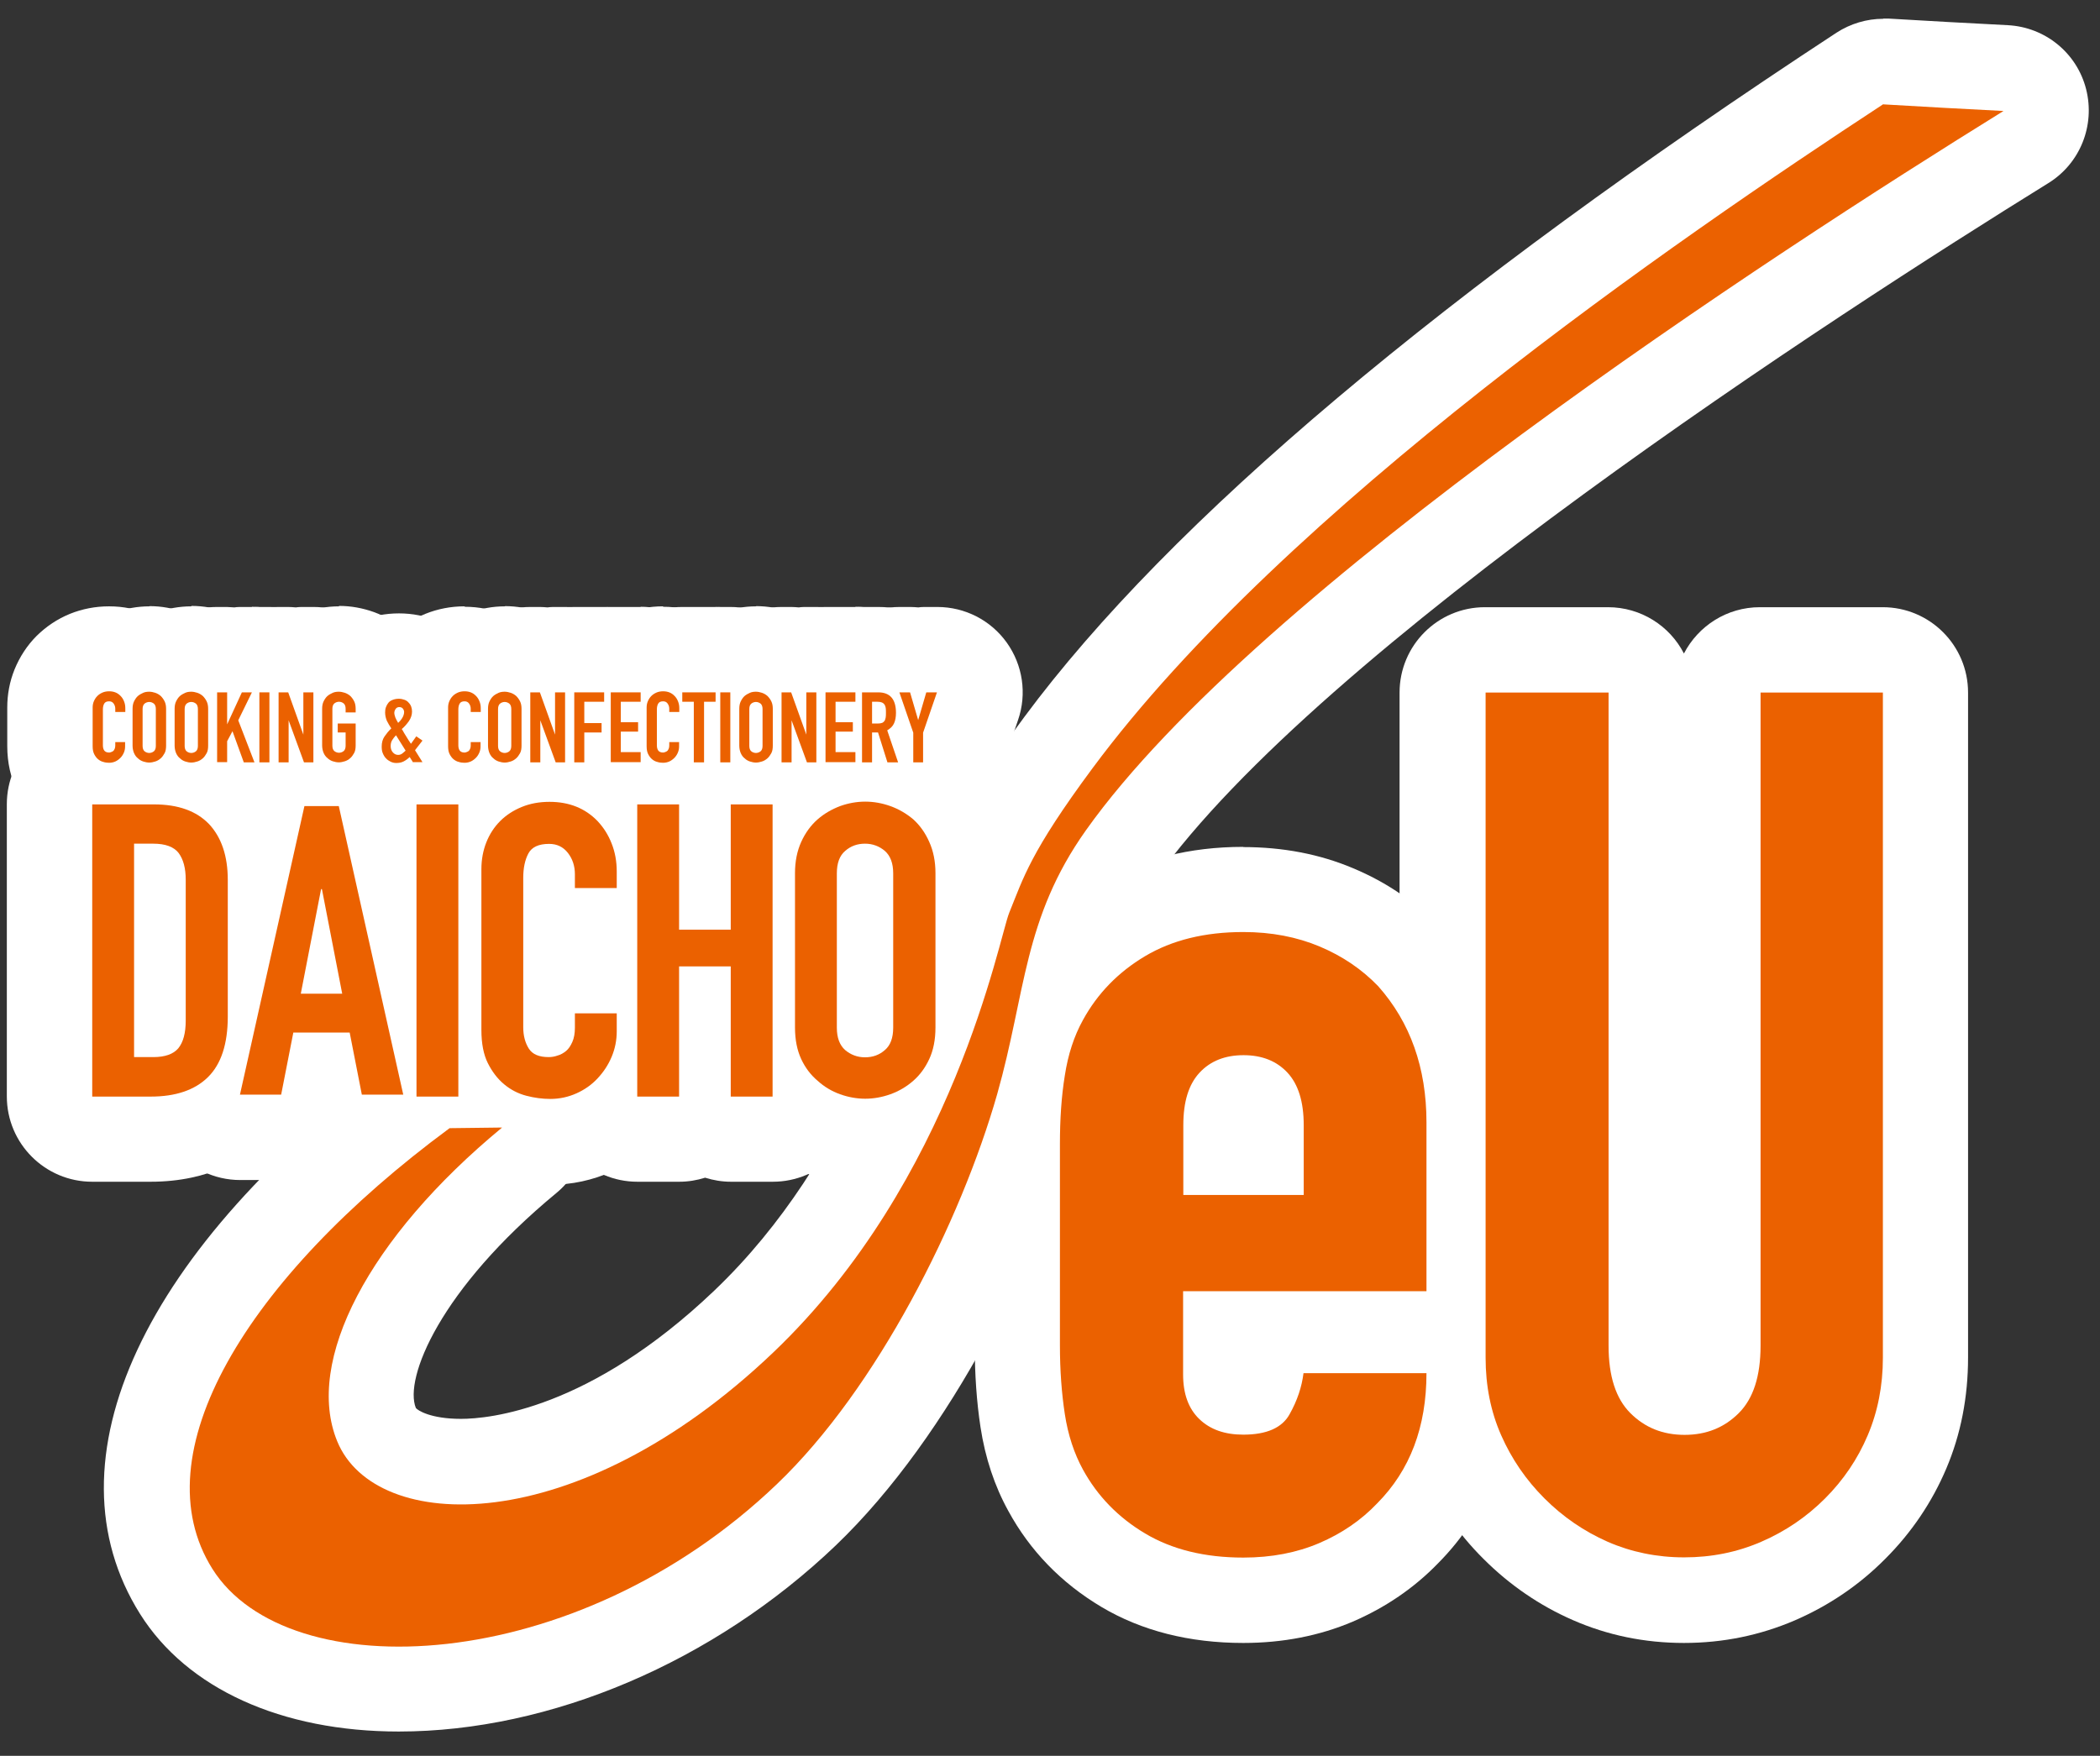 <?xml version="1.0" encoding="UTF-8"?>
<svg id="_レイヤー_2" data-name="レイヤー 2" xmlns="http://www.w3.org/2000/svg" viewBox="0 0 98.37 82.27">
  <rect x="0" y="0" width="98.37" height="82.27" fill="#333333" stroke="none"/>
  <defs>
    <style>
      .cls-1 {
        fill: #fff;
      }

      .cls-2 {
        fill: none;
      }

      .cls-3 {
        fill: #eb6100;
      }
    </style>
  </defs>
  <g id="_レイヤー_1-2" data-name="レイヤー 1">
    <g>
      <g>
        <g>
          <path class="cls-1" d="M58.24,74.98c-2.17,0-4.06-.48-5.63-1.41-1.56-.93-2.79-2.2-3.64-3.75-.52-.95-.88-2.04-1.07-3.25-.17-1.07-.25-2.26-.25-3.52v-9.43c0-1.26.08-2.45.25-3.52.19-1.21.54-2.3,1.07-3.26.84-1.55,2.07-2.81,3.63-3.75,1.57-.94,3.46-1.41,5.63-1.41,1.58,0,3.05.28,4.36.83,1.32.56,2.47,1.34,3.41,2.33,1.88,2.12,2.81,4.71,2.81,7.76v7.9c0,.91-.61,1.68-1.44,1.92.83.24,1.44,1.01,1.44,1.92,0,3.06-.98,5.59-2.9,7.51-.9.95-2.04,1.73-3.34,2.29s-2.76.84-4.34.84ZM57.42,64.4c0,.15.01.52.15.65.12.12.35.18.67.18.26,0,.41-.03.49-.05.19-.37.31-.72.35-1.07.09-.73.56-1.33,1.2-1.6h-2.86v1.9ZM59.07,53.99v-1.27c0-.63-.12-.98-.23-1.09-.05-.06-.17-.18-.6-.18s-.54.12-.6.18c-.11.12-.23.47-.23,1.09v1.27h1.65Z"/>
          <path class="cls-1" d="M58.24,43.68c1.32,0,2.51.23,3.58.68,1.07.45,1.98,1.07,2.74,1.86,1.5,1.69,2.26,3.82,2.26,6.38v7.9h-11.4v3.9c0,.9.25,1.6.76,2.09.51.49,1.19.73,2.06.73,1.09,0,1.82-.32,2.17-.96.36-.64.57-1.28.65-1.92h5.76c0,2.52-.77,4.55-2.31,6.1-.75.79-1.66,1.41-2.71,1.86-1.05.45-2.24.68-3.56.68-1.81,0-3.34-.38-4.6-1.13-1.26-.75-2.23-1.75-2.91-2.99-.41-.75-.7-1.62-.85-2.6-.15-.98-.23-2.05-.23-3.22v-9.43c0-1.17.07-2.24.23-3.22.15-.98.43-1.84.85-2.6.68-1.24,1.65-2.24,2.91-2.99,1.26-.75,2.79-1.13,4.6-1.13M55.42,55.99h5.65v-3.27c0-1.09-.25-1.91-.76-2.46-.51-.55-1.2-.82-2.06-.82s-1.55.27-2.06.82c-.51.55-.76,1.36-.76,2.46v3.27M58.24,39.68c-2.53,0-4.77.57-6.65,1.69-1.88,1.12-3.35,2.64-4.37,4.51-.63,1.15-1.07,2.47-1.29,3.91-.18,1.17-.27,2.46-.27,3.82v9.43c0,1.37.09,2.65.27,3.83.22,1.44.66,2.76,1.3,3.92,1.01,1.86,2.48,3.38,4.36,4.5,1.88,1.12,4.12,1.69,6.65,1.69,1.86,0,3.58-.34,5.13-1,1.53-.66,2.88-1.58,4-2.74,2.29-2.31,3.45-5.3,3.45-8.89,0-.7-.18-1.35-.49-1.92.31-.57.49-1.22.49-1.92v-7.9c0-3.56-1.1-6.6-3.27-9.04-.03-.03-.06-.07-.09-.1-1.13-1.19-2.5-2.13-4.08-2.79-1.56-.66-3.29-.99-5.14-.99h0Z"/>
        </g>
        <g>
          <path class="cls-1" d="M78.88,74.98c-1.55,0-3.03-.3-4.39-.9-1.33-.59-2.54-1.41-3.57-2.45-1.04-1.04-1.86-2.24-2.45-3.57-.6-1.36-.9-2.86-.9-4.45v-31.16c0-1.1.9-2,2-2h5.76c1.1,0,2,.9,2,2v30.6c0,.85.15,1.47.43,1.75.3.3.64.43,1.13.43s.83-.13,1.13-.43c.28-.28.43-.9.43-1.75v-30.6c0-1.1.9-2,2-2h5.76c1.1,0,2,.9,2,2v31.16c0,1.58-.29,3.07-.86,4.42-.57,1.34-1.39,2.55-2.43,3.6-1.04,1.04-2.26,1.87-3.61,2.45-1.38.6-2.86.9-4.41.9Z"/>
          <path class="cls-1" d="M88.2,32.45v31.16c0,1.32-.24,2.53-.71,3.64-.47,1.11-1.14,2.1-2,2.96-.87.87-1.86,1.54-2.99,2.03-1.13.49-2.33.73-3.61.73s-2.48-.25-3.58-.73c-1.11-.49-2.1-1.17-2.96-2.03-.87-.87-1.54-1.85-2.03-2.96-.49-1.11-.73-2.32-.73-3.64v-31.16h5.76v30.6c0,1.43.34,2.48,1.02,3.16.68.68,1.52,1.02,2.54,1.02s1.86-.34,2.54-1.02c.68-.68,1.02-1.73,1.02-3.16v-30.6h5.76M88.2,28.45h-5.76c-1.55,0-2.89.88-3.56,2.17-.66-1.29-2.01-2.17-3.56-2.17h-5.76c-2.21,0-4,1.79-4,4v31.16c0,1.87.36,3.64,1.07,5.26.69,1.56,1.65,2.97,2.87,4.18,1.21,1.21,2.62,2.18,4.18,2.86,1.62.71,3.36,1.07,5.2,1.07s3.57-.36,5.2-1.06c1.59-.69,3.01-1.65,4.23-2.88,1.23-1.23,2.19-2.65,2.86-4.23.68-1.6,1.02-3.35,1.02-5.2v-31.16c0-2.21-1.79-4-4-4h0Z"/>
        </g>
      </g>
      <g>
        <g>
          <path class="cls-1" d="M4.32,53.38c-1.1,0-2-.9-2-2v-13.69c0-1.1.9-2,2-2h2.9c1.69,0,3.05.52,4.02,1.55.94,1,1.42,2.34,1.42,3.99v6.4c0,1.83-.52,3.27-1.53,4.27-1.01.98-2.38,1.48-4.08,1.48h-2.73Z"/>
          <path class="cls-1" d="M7.22,37.68c1.13,0,1.98.31,2.57.92.58.62.88,1.49.88,2.62v6.4c0,1.28-.31,2.23-.93,2.84-.62.61-1.52.91-2.68.91h-2.73v-13.69h2.9M6.28,49.53h.9c.55,0,.94-.14,1.17-.41.23-.28.35-.71.35-1.3v-6.6c0-.54-.11-.95-.33-1.25-.22-.29-.62-.44-1.19-.44h-.9v10M7.22,33.68h-2.9c-2.21,0-4,1.79-4,4v13.69c0,2.21,1.79,4,4,4h2.73c2.8,0,4.52-1.12,5.48-2.06,1.42-1.39,2.13-3.3,2.13-5.69v-6.4c0-2.72-1.07-4.42-1.97-5.37-.94-.99-2.65-2.17-5.47-2.17h0Z"/>
        </g>
        <g>
          <path class="cls-1" d="M16.96,53.29c-.86,0-1.62-.55-1.89-1.35-.28.8-1.03,1.35-1.89,1.35h-1.94c-.61,0-1.18-.28-1.56-.75s-.52-1.09-.39-1.69l3.02-13.52c.2-.91,1.02-1.56,1.95-1.56h1.62c.94,0,1.75.65,1.95,1.56l3.02,13.52c.13.59-.01,1.21-.39,1.69s-.95.75-1.56.75h-1.94Z"/>
          <path class="cls-1" d="M15.88,37.77l3.02,13.52h-1.94l-.57-2.91h-2.64l-.57,2.91h-1.94l3.02-13.52h1.61M14.09,46.56h1.94l-.95-4.9h-.04l-.95,4.9M15.88,33.77h-1.61c-1.87,0-3.5,1.3-3.9,3.13l-3.02,13.52c-.26,1.18.02,2.43.78,3.37.76.95,1.91,1.5,3.12,1.5h1.94c.68,0,1.32-.17,1.89-.47.57.3,1.21.47,1.89.47h1.94c1.21,0,2.36-.55,3.12-1.5.76-.95,1.05-2.19.78-3.37l-3.02-13.52c-.41-1.83-2.03-3.13-3.9-3.13h0Z"/>
        </g>
        <g>
          <rect class="cls-1" x="17.51" y="35.68" width="5.96" height="17.69" rx="2" ry="2"/>
          <path class="cls-1" d="M21.47,37.68v13.69h-1.96v-13.69h1.96M21.47,33.68h-1.96c-2.21,0-4,1.79-4,4v13.69c0,2.21,1.79,4,4,4h1.96c2.21,0,4-1.79,4-4v-13.69c0-2.21-1.79-4-4-4h0Z"/>
        </g>
        <g>
          <path class="cls-1" d="M25.78,53.49c-.54,0-1.1-.07-1.65-.22-.67-.18-1.27-.49-1.8-.93-.53-.44-.95-.99-1.28-1.65-.33-.68-.5-1.49-.5-2.43v-7.54c0-.7.13-1.37.38-2,.25-.63.62-1.2,1.1-1.67.47-.47,1.03-.84,1.67-1.1.63-.26,1.32-.39,2.05-.39,1.46,0,2.74.53,3.7,1.52.46.48.82,1.05,1.08,1.69.25.64.38,1.33.38,2.05v.77c0,1.1-.9,2-2,2h-1.96c-.15,0-.29-.02-.42-.04v1.96c.14-.03.28-.04.42-.04h1.96c1.1,0,2,.9,2,2v.85c0,.69-.13,1.36-.4,1.98-.25.6-.61,1.14-1.06,1.61-.46.48-1,.86-1.61,1.14-.64.29-1.33.44-2.05.44Z"/>
          <path class="cls-1" d="M25.74,37.57c.92,0,1.67.3,2.25.9.28.3.5.64.66,1.05.16.4.24.84.24,1.32v.77h-1.96v-.65c0-.38-.11-.72-.33-1-.22-.28-.51-.42-.88-.42-.49,0-.81.15-.97.45-.16.3-.24.68-.24,1.14v7c0,.4.09.73.26,1s.48.4.93.4c.13,0,.27-.02.41-.07.15-.04.29-.12.41-.22.12-.1.21-.24.29-.42.08-.18.12-.4.12-.67v-.67h1.96v.85c0,.42-.08.82-.24,1.2-.16.38-.38.71-.66,1.01-.28.3-.61.53-.99.7-.38.17-.79.26-1.22.26-.37,0-.75-.05-1.13-.15-.38-.1-.73-.28-1.04-.54-.31-.26-.56-.59-.76-.99-.2-.4-.3-.92-.3-1.55v-7.54c0-.45.08-.87.23-1.25.15-.38.37-.72.65-1,.28-.28.62-.5,1.01-.66.39-.16.82-.24,1.3-.24M25.74,33.57c-.99,0-1.94.18-2.81.54-.89.36-1.67.88-2.32,1.54-.67.67-1.18,1.45-1.54,2.34-.34.86-.52,1.78-.52,2.74v7.54c0,1.24.24,2.36.71,3.32.45.91,1.05,1.68,1.79,2.3.75.63,1.62,1.08,2.57,1.33.72.19,1.45.29,2.16.29,1.01,0,1.98-.21,2.89-.62.84-.38,1.59-.91,2.22-1.58.62-.64,1.11-1.39,1.45-2.21.37-.87.56-1.8.56-2.76v-.85c0-1.16-.49-2.2-1.28-2.93.79-.73,1.28-1.77,1.28-2.93v-.77c0-.98-.18-1.92-.52-2.79-.35-.88-.85-1.67-1.49-2.34-1.34-1.4-3.12-2.14-5.14-2.14h0Z"/>
        </g>
        <g>
          <path class="cls-1" d="M34.24,53.38c-.46,0-.88-.15-1.21-.41-.34.26-.76.41-1.21.41h-1.96c-1.1,0-2-.9-2-2v-13.69c0-1.1.9-2,2-2h1.96c.46,0,.88.15,1.21.41.34-.26.76-.41,1.21-.41h1.96c1.1,0,2,.9,2,2v13.69c0,1.1-.9,2-2,2h-1.96Z"/>
          <path class="cls-1" d="M36.2,37.68v13.69h-1.96v-6.1h-2.42v6.1h-1.96v-13.69h1.96v5.87h2.42v-5.87h1.96M36.2,33.68h-1.96c-.42,0-.83.07-1.21.19-.38-.12-.79-.19-1.21-.19h-1.96c-2.21,0-4,1.79-4,4v13.69c0,2.21,1.79,4,4,4h1.96c.42,0,.83-.07,1.21-.19.38.12.79.19,1.21.19h1.96c2.21,0,4-1.79,4-4v-13.69c0-2.21-1.79-4-4-4h0Z"/>
        </g>
        <g>
          <path class="cls-1" d="M40.52,53.49c-.63,0-1.25-.11-1.86-.33-.64-.23-1.22-.58-1.72-1.04-.48-.4-.92-.97-1.23-1.65-.32-.67-.48-1.46-.48-2.33v-7.23c0-.84.16-1.61.47-2.29.31-.68.74-1.26,1.27-1.73.5-.44,1.07-.77,1.69-1,.61-.22,1.24-.33,1.86-.33s1.25.11,1.86.33c.61.22,1.17.54,1.67.96.57.52.98,1.1,1.29,1.76.31.68.47,1.45.47,2.29v7.23c0,.87-.16,1.65-.48,2.33-.31.66-.73,1.22-1.24,1.67-.51.45-1.08.79-1.71,1.01-.61.22-1.23.33-1.86.33Z"/>
          <path class="cls-1" d="M40.52,37.57c.4,0,.79.07,1.18.21.39.14.75.35,1.07.62.31.28.56.63.75,1.06.19.42.29.91.29,1.46v7.23c0,.58-.1,1.07-.29,1.48-.19.41-.44.75-.75,1.02-.32.28-.68.49-1.07.63-.39.14-.79.21-1.18.21s-.79-.07-1.18-.21c-.39-.14-.74-.35-1.05-.63-.32-.27-.58-.61-.77-1.02-.19-.41-.29-.9-.29-1.48v-7.23c0-.55.1-1.04.29-1.46.19-.42.45-.78.77-1.06.31-.27.66-.47,1.05-.62.39-.14.79-.21,1.18-.21M40.52,49.53c.36,0,.67-.11.93-.34.26-.22.39-.57.39-1.05v-7.23c0-.47-.13-.82-.39-1.05-.26-.22-.57-.34-.93-.34s-.67.11-.93.34c-.26.22-.39.57-.39,1.05v7.23c0,.47.13.82.39,1.05.26.22.57.34.93.34M40.52,33.57c-.86,0-1.71.15-2.54.45-.86.31-1.64.77-2.33,1.37-.75.66-1.35,1.47-1.78,2.41-.43.95-.65,1.99-.65,3.12v7.23c0,1.17.22,2.23.67,3.18.43.91,1.02,1.69,1.75,2.33.68.61,1.47,1.08,2.33,1.39.82.3,1.68.45,2.54.45s1.71-.15,2.54-.45c.86-.31,1.66-.78,2.35-1.39.72-.63,1.3-1.41,1.73-2.33.44-.94.67-2.01.67-3.18v-7.23c0-1.12-.22-2.17-.65-3.12-.42-.91-.98-1.71-1.69-2.35-.04-.04-.09-.08-.13-.11-.68-.57-1.45-1.01-2.28-1.31-.83-.3-1.68-.45-2.54-.45h0Z"/>
        </g>
      </g>
      <g>
        <g>
          <path class="cls-1" d="M5.11,37.75c-.27,0-.53-.04-.79-.11-.37-.1-.71-.27-1.01-.53-.28-.23-.52-.53-.69-.88-.19-.38-.28-.8-.28-1.26v-1.81c0-.36.07-.72.2-1.05.14-.34.34-.65.59-.9.27-.27.57-.47.91-.6.33-.13.69-.2,1.06-.2.77,0,1.47.3,1.99.84.25.26.44.56.57.9.13.33.2.68.2,1.05v.18c0,.25-.04.48-.13.7.08.22.13.46.13.7v.2c0,.37-.07.73-.21,1.06-.13.31-.32.6-.55.84-.25.26-.54.46-.86.61-.35.16-.72.24-1.12.24Z"/>
          <path class="cls-1" d="M5.1,32.41c.22,0,.4.07.54.22.07.07.12.15.16.25.04.1.06.2.06.32v.18h-.47v-.16c0-.09-.03-.17-.08-.24-.05-.07-.12-.1-.21-.1-.12,0-.19.04-.23.11-.04.07-.06.16-.06.27v1.68c0,.1.02.18.06.24.04.06.12.1.22.1.03,0,.06,0,.1-.02.04-.01.07-.03.1-.05.03-.02.05-.06.07-.1.02-.04.03-.1.03-.16v-.16h.47v.2c0,.1-.02.2-.06.29-.04.09-.09.17-.16.24-.07.07-.15.13-.24.17-.09.04-.19.06-.29.06-.09,0-.18-.01-.27-.04-.09-.02-.18-.07-.25-.13-.07-.06-.13-.14-.18-.24-.05-.1-.07-.22-.07-.37v-1.81c0-.11.02-.21.06-.3.04-.09.09-.17.16-.24.07-.07.15-.12.24-.16.09-.04.2-.06.31-.06M5.1,28.41c-.63,0-1.25.12-1.82.35-.59.24-1.11.59-1.56,1.03-.45.45-.8.99-1.04,1.58-.23.57-.34,1.17-.34,1.78v1.81c0,.77.16,1.49.48,2.14.3.6.71,1.12,1.22,1.55.52.43,1.12.74,1.78.92.42.11.86.17,1.3.17.68,0,1.34-.14,1.96-.42.55-.25,1.05-.6,1.46-1.04.4-.42.72-.91.95-1.45.25-.59.38-1.21.38-1.85v-.2c0-.24-.02-.47-.06-.7.04-.23.06-.46.06-.7v-.18c0-.62-.11-1.22-.34-1.79-.23-.58-.56-1.09-.98-1.54-.9-.94-2.12-1.46-3.43-1.46h0Z"/>
        </g>
        <g>
          <path class="cls-1" d="M7,37.75c-.33,0-.65-.06-.96-.17-.34-.12-.65-.31-.92-.56-.24-.2-.47-.5-.64-.86-.18-.38-.26-.78-.26-1.22v-1.73c0-.42.08-.81.25-1.17.17-.37.4-.68.68-.93.27-.24.57-.41.9-.53.3-.11.63-.17.96-.17s.66.06.97.17c.31.11.61.28.87.5.32.29.54.6.7.95.16.35.25.75.25,1.17v1.73c0,.44-.09.85-.26,1.22-.16.34-.39.64-.67.89-.25.22-.55.4-.89.52-.31.11-.63.17-.96.17Z"/>
          <path class="cls-1" d="M7,32.41c.1,0,.19.02.28.05.09.03.18.08.26.15.07.07.13.15.18.25.05.1.07.22.07.35v1.73c0,.14-.02.26-.07.35-.05.1-.11.18-.18.24-.08.07-.16.12-.26.15-.09.03-.19.05-.28.05s-.19-.02-.28-.05c-.09-.03-.18-.08-.25-.15-.08-.06-.14-.15-.18-.24-.05-.1-.07-.22-.07-.35v-1.73c0-.13.02-.25.07-.35.05-.1.11-.19.18-.25.07-.06.16-.11.25-.15.09-.03.19-.05.28-.05M7,35.28c.09,0,.16-.03.22-.08.06-.05.09-.14.09-.25v-1.73c0-.11-.03-.2-.09-.25-.06-.05-.14-.08-.22-.08s-.16.03-.22.08c-.06.05-.09.14-.09.25v1.73c0,.11.03.2.09.25.06.05.14.08.22.08M7,28.41c-.56,0-1.11.1-1.64.29-.56.2-1.08.51-1.53.9-.51.45-.91.99-1.19,1.61-.28.62-.43,1.3-.43,2.01v1.73c0,.73.15,1.42.45,2.05.28.6.67,1.12,1.16,1.55.45.4.97.71,1.53.91.54.19,1.09.29,1.64.29s1.11-.1,1.64-.29c.57-.21,1.09-.52,1.55-.92.48-.42.87-.94,1.16-1.55.3-.63.45-1.32.45-2.05v-1.73c0-.71-.14-1.38-.43-2.01-.27-.59-.64-1.11-1.12-1.55-.04-.04-.08-.08-.13-.11-.44-.37-.93-.65-1.47-.85-.53-.19-1.08-.29-1.64-.29h0Z"/>
        </g>
        <g>
          <path class="cls-1" d="M8.96,37.75c-.33,0-.65-.06-.96-.17-.34-.12-.65-.31-.92-.56-.24-.2-.48-.51-.65-.87-.17-.35-.26-.76-.26-1.2v-1.73c0-.42.08-.82.25-1.19.16-.35.39-.66.67-.91.27-.24.57-.41.9-.53.3-.11.63-.17.96-.17s.66.06.97.17c.31.11.61.28.87.5.32.29.54.59.7.94.17.38.25.77.25,1.19v1.73c0,.43-.09.84-.26,1.2-.17.36-.4.66-.68.91-.25.22-.55.4-.89.52-.31.11-.63.17-.96.17Z"/>
          <path class="cls-1" d="M8.96,32.41c.1,0,.19.02.28.05.09.03.18.08.26.15.07.07.13.15.18.25.05.1.07.22.07.35v1.73c0,.14-.02.26-.07.35-.05.1-.11.18-.18.24-.08.07-.16.12-.26.15-.09.03-.19.05-.28.05s-.19-.02-.28-.05c-.09-.03-.18-.08-.25-.15-.08-.06-.14-.15-.18-.24-.05-.1-.07-.22-.07-.35v-1.73c0-.13.02-.25.07-.35.05-.1.11-.19.18-.25.07-.06.16-.11.25-.15.09-.03.19-.05.28-.05M8.96,35.28c.09,0,.16-.03.22-.08.06-.05.09-.14.09-.25v-1.73c0-.11-.03-.2-.09-.25-.06-.05-.14-.08-.22-.08s-.16.03-.22.08c-.06.05-.09.14-.09.25v1.73c0,.11.03.2.09.25.06.05.14.08.22.08M8.96,28.41c-.56,0-1.11.1-1.64.29-.56.2-1.08.51-1.53.9-.51.45-.91.99-1.19,1.61-.28.62-.43,1.3-.43,2v1.73c0,.73.15,1.42.45,2.05.28.6.67,1.12,1.17,1.55.45.4.96.7,1.53.91.54.19,1.09.29,1.64.29s1.11-.1,1.64-.29c.58-.21,1.09-.52,1.55-.92.48-.42.87-.94,1.16-1.55.3-.63.45-1.32.45-2.05v-1.73c0-.71-.14-1.38-.43-2.01-.27-.59-.64-1.11-1.12-1.55-.04-.04-.08-.08-.13-.11-.44-.37-.93-.65-1.47-.85-.53-.19-1.08-.29-1.64-.29h0Z"/>
        </g>
        <g>
          <path class="cls-1" d="M11.43,37.72c-.13,0-.27-.01-.39-.04-.13.03-.26.04-.39.04h-.47c-1.1,0-2-.9-2-2v-3.28c0-1.1.9-2,2-2h.47c.12,0,.24.01.35.03.11-.02.23-.03.35-.03h.47c.69,0,1.33.36,1.7.94.37.58.4,1.32.1,1.94l-.26.53.45,1.16c.24.61.16,1.31-.22,1.85s-.99.87-1.65.87h-.5Z"/>
          <path class="cls-1" d="M11.8,32.44l-.64,1.31.76,1.97h-.5l-.53-1.46-.25.47v.98h-.47v-3.28h.47v1.5h0l.69-1.5h.47M11.8,28.44h-.47c-.12,0-.23,0-.35.02-.11,0-.23-.02-.35-.02h-.47c-2.21,0-4,1.79-4,4v3.28c0,2.21,1.79,4,4,4h.47c.13,0,.27,0,.4-.02.13.01.26.02.39.02h.5c1.32,0,2.55-.65,3.3-1.74.75-1.09.91-2.47.43-3.7l-.14-.36c.47-1.18.36-2.52-.32-3.61-.73-1.17-2.01-1.88-3.39-1.88h0Z"/>
        </g>
        <g>
          <rect class="cls-1" x="10.15" y="30.44" width="4.47" height="7.28" rx="2" ry="2"/>
          <path class="cls-1" d="M12.62,32.44v3.28h-.47v-3.28h.47M12.62,28.44h-.47c-2.21,0-4,1.79-4,4v3.28c0,2.21,1.79,4,4,4h.47c2.21,0,4-1.79,4-4v-3.28c0-2.21-1.79-4-4-4h0Z"/>
        </g>
        <g>
          <path class="cls-1" d="M14.25,37.72c-.12,0-.25-.01-.36-.03-.12.02-.24.03-.37.03h-.47c-1.1,0-2-.9-2-2v-3.28c0-1.1.9-2,2-2h.45c.12,0,.24.01.36.03.12-.02.24-.03.36-.03h.47c1.1,0,2,.9,2,2v3.28c0,1.1-.9,2-2,2h-.44Z"/>
          <path class="cls-1" d="M14.69,32.44v3.28h-.44l-.72-1.97h0v1.97h-.47v-3.28h.45l.71,1.98h0v-1.98h.47M14.69,28.44h-.47c-.12,0-.24,0-.36.02-.12-.01-.24-.02-.36-.02h-.45c-2.21,0-4,1.79-4,4v3.28c0,2.21,1.79,4,4,4h.47c.12,0,.24,0,.37-.02.12.01.24.02.36.02h.44c2.21,0,4-1.79,4-4v-3.28c0-2.21-1.79-4-4-4h0Z"/>
        </g>
        <g>
          <path class="cls-1" d="M15.88,37.75c-.33,0-.65-.06-.96-.17-.34-.12-.65-.31-.92-.56-.24-.19-.48-.51-.65-.87-.17-.37-.26-.77-.26-1.2v-1.73c0-.42.08-.81.25-1.17.16-.36.4-.68.69-.94.26-.23.56-.4.89-.52.3-.11.63-.17.96-.17s.66.06.97.17c.31.11.6.28.86.5.33.3.55.61.71.96.16.36.25.76.25,1.17v.17c0,.09,0,.18-.02.27.01.09.02.18.02.27v1.03c0,.43-.09.84-.26,1.2-.17.35-.39.66-.68.91-.26.23-.56.41-.89.52-.31.11-.63.17-.96.17Z"/>
          <path class="cls-1" d="M15.88,32.41c.1,0,.19.02.28.05.09.03.18.08.26.15.07.07.13.15.18.25.05.1.07.22.07.35v.17h-.47v-.17c0-.11-.03-.2-.09-.25-.06-.05-.14-.08-.22-.08s-.16.03-.22.08c-.06.05-.09.14-.09.25v1.73c0,.11.03.2.09.25.06.05.14.08.22.08s.16-.03.22-.08c.06-.05.09-.14.09-.25v-.62h-.37v-.41h.84v1.03c0,.14-.02.26-.07.35-.05.1-.11.18-.18.24-.08.07-.16.12-.26.15-.09.03-.19.05-.28.05s-.19-.02-.28-.05c-.09-.03-.18-.08-.25-.15-.08-.06-.14-.15-.18-.24-.05-.1-.07-.22-.07-.35v-1.73c0-.13.02-.25.07-.35.05-.1.11-.19.18-.25.07-.06.16-.11.25-.15.09-.03.19-.05.28-.05M15.88,28.41c-.56,0-1.11.1-1.64.29-.56.2-1.08.51-1.53.9-.51.45-.91.99-1.19,1.61-.28.62-.43,1.3-.43,2v1.73c0,.73.15,1.42.45,2.05.28.6.67,1.12,1.16,1.55.45.4.97.7,1.53.91.54.19,1.09.29,1.64.29s1.11-.1,1.64-.29c.57-.21,1.09-.52,1.55-.92.48-.42.87-.94,1.16-1.55.3-.63.45-1.32.45-2.05v-1.03c0-.09,0-.18,0-.27,0-.09,0-.18,0-.27v-.17c0-.71-.14-1.38-.43-2.01-.27-.59-.64-1.11-1.12-1.54-.04-.04-.08-.08-.13-.11-.44-.37-.93-.65-1.47-.85-.53-.19-1.08-.29-1.64-.29h0Z"/>
        </g>
        <g>
          <path class="cls-1" d="M18.56,37.75c-.38,0-.74-.08-1.08-.23-.33-.15-.63-.36-.88-.63-.22-.23-.41-.54-.54-.88-.12-.31-.18-.65-.18-1.01,0-.38.07-.75.21-1.1-.03-.17-.04-.34-.04-.51,0-.32.05-.63.16-.92.11-.31.28-.6.5-.85.29-.31.58-.5.9-.65.34-.15.7-.21,1.07-.21s.72.07,1.05.21c.31.13.59.31.82.55.5.53.75,1.17.75,1.84v.05c.25.29.42.64.48,1.02.04.27.03.54-.04.8.13.49.07,1.02-.18,1.48-.35.64-1.02,1.03-1.75,1.03h-.47c-.09,0-.18,0-.26-.02-.17.03-.34.05-.52.05Z"/>
          <path class="cls-1" d="M18.69,32.74c.1,0,.19.02.27.05.08.03.14.07.19.13.11.11.16.25.16.42,0,.16-.05.3-.14.44-.1.14-.21.27-.34.38.03.04.06.09.09.15.03.06.07.11.11.18.08.13.15.25.23.36l.25-.35.29.2-.35.45.35.56h-.47l-.16-.25c-.09.09-.19.16-.29.21-.1.05-.21.07-.34.07-.09,0-.18-.02-.26-.06-.08-.04-.16-.09-.22-.16-.06-.06-.11-.14-.15-.24-.04-.09-.05-.2-.05-.31,0-.18.04-.34.13-.47s.19-.26.32-.38c-.08-.12-.15-.24-.21-.36-.05-.12-.08-.26-.08-.39,0-.09.01-.17.04-.25.03-.08.07-.15.12-.21.05-.06.12-.1.2-.13.08-.03.17-.05.28-.05M18.65,33.86s.06-.06.09-.09c.03-.04.06-.07.09-.12.03-.04.05-.09.07-.14s.03-.11.03-.16-.02-.11-.06-.16c-.04-.05-.1-.07-.17-.07s-.13.03-.17.09c-.04.06-.06.12-.06.19s.02.15.05.23c.03.08.08.16.13.25M18.65,35.38c.07,0,.14-.02.2-.07.06-.04.11-.09.15-.13l-.45-.72c-.07.07-.13.15-.18.23s-.07.17-.07.27c0,.11.03.21.1.29.07.08.15.12.25.12M18.69,28.74c-.64,0-1.26.12-1.84.37-.6.25-1.12.61-1.55,1.07-.02.03-.05.05-.07.08-.4.45-.71.97-.91,1.54-.18.51-.27,1.04-.27,1.58,0,.1,0,.2,0,.3-.12.42-.17.86-.17,1.31,0,.6.1,1.18.31,1.72.22.58.54,1.1.96,1.55.43.46.94.83,1.52,1.09.59.26,1.23.4,1.89.4.19,0,.39-.01.58-.03.07,0,.14,0,.21,0h.47c1.46,0,2.8-.79,3.5-2.07.42-.76.57-1.62.46-2.46.04-.36.04-.73-.02-1.09-.08-.5-.25-.98-.5-1.41-.13-.95-.55-1.83-1.21-2.53-.03-.03-.05-.05-.08-.08-.42-.42-.91-.75-1.47-.98-.57-.24-1.18-.36-1.82-.36h0Z"/>
        </g>
        <g>
          <path class="cls-1" d="M21.76,37.75c-.27,0-.53-.04-.8-.11-.36-.1-.7-.27-1-.52-.3-.25-.54-.55-.71-.9-.18-.36-.27-.79-.27-1.24v-1.81c0-.36.07-.72.2-1.05.14-.35.34-.65.6-.91.25-.25.56-.45.9-.59.33-.13.69-.2,1.06-.2.76,0,1.47.3,1.98.83.25.26.44.57.58.9.13.32.2.68.2,1.05v.18c0,.25-.04.48-.13.7.08.22.13.46.13.7v.2c0,.38-.07.74-.22,1.08-.12.29-.31.58-.54.83-.26.26-.54.47-.86.61-.34.16-.72.24-1.12.24Z"/>
          <path class="cls-1" d="M21.75,32.41c.22,0,.4.07.54.22.07.07.12.15.16.25.04.1.06.2.06.32v.18h-.47v-.16c0-.09-.03-.17-.08-.24-.05-.07-.12-.1-.21-.1-.12,0-.19.04-.23.11-.04.07-.06.16-.06.27v1.68c0,.1.02.18.06.24.04.06.12.1.22.1.03,0,.06,0,.1-.02.04-.01.07-.03.1-.05.03-.02.05-.06.07-.1.02-.04.03-.1.03-.16v-.16h.47v.2c0,.1-.02.2-.06.29-.04.09-.09.17-.16.24-.07.07-.15.13-.24.17-.09.04-.19.06-.29.06-.09,0-.18-.01-.27-.04-.09-.02-.18-.07-.25-.13-.07-.06-.13-.14-.18-.24-.05-.1-.07-.22-.07-.37v-1.81c0-.11.02-.21.06-.3.04-.09.09-.17.16-.24.07-.07.15-.12.24-.16.09-.04.2-.06.31-.06M21.75,28.41c-.63,0-1.25.12-1.82.35-.59.24-1.11.59-1.56,1.03-.45.45-.8.98-1.04,1.58-.23.57-.34,1.17-.34,1.79v1.81c0,.77.16,1.49.48,2.14.3.6.71,1.12,1.22,1.55.52.43,1.12.74,1.78.92.42.11.86.17,1.3.17.68,0,1.34-.14,1.96-.42.55-.25,1.05-.6,1.47-1.04.4-.42.72-.91.95-1.44.25-.59.38-1.21.38-1.85v-.2c0-.24-.02-.47-.06-.7.04-.23.06-.46.06-.7v-.18c0-.62-.11-1.22-.34-1.79-.23-.58-.56-1.09-.98-1.54-.9-.94-2.12-1.46-3.43-1.46h0Z"/>
        </g>
        <g>
          <path class="cls-1" d="M23.65,37.75c-.33,0-.65-.06-.96-.17-.33-.12-.63-.3-.9-.53-.28-.25-.51-.55-.67-.9-.17-.37-.26-.77-.26-1.2v-1.73c0-.42.08-.81.25-1.17.16-.36.4-.68.69-.94.25-.22.55-.4.89-.52.3-.11.63-.17.96-.17s.66.06.97.17c.31.11.6.28.86.5.34.31.56.61.71.96.16.36.25.76.25,1.17v1.73c0,.43-.09.84-.26,1.2-.16.35-.39.65-.67.9-.27.23-.57.41-.9.53-.31.11-.63.17-.96.17Z"/>
          <path class="cls-1" d="M23.65,32.41c.1,0,.19.02.28.05.09.03.18.08.26.15.07.07.13.15.18.25.05.1.07.22.07.35v1.73c0,.14-.02.26-.07.35-.05.1-.11.18-.18.24-.08.07-.16.12-.26.15-.09.03-.19.05-.28.05s-.19-.02-.28-.05c-.09-.03-.18-.08-.25-.15-.08-.06-.14-.15-.18-.24-.05-.1-.07-.22-.07-.35v-1.73c0-.13.02-.25.07-.35.05-.1.11-.19.18-.25.07-.06.16-.11.25-.15.09-.03.19-.05.28-.05M23.65,35.28c.09,0,.16-.03.22-.08.06-.05.09-.14.09-.25v-1.73c0-.11-.03-.2-.09-.25-.06-.05-.14-.08-.22-.08s-.16.03-.22.08c-.06.05-.09.14-.09.25v1.73c0,.11.03.2.09.25.06.05.14.08.22.08M23.65,28.41c-.56,0-1.11.1-1.64.29-.56.2-1.08.51-1.53.9-.51.45-.91.99-1.19,1.61-.28.62-.43,1.3-.43,2v1.73c0,.73.15,1.42.45,2.05.28.6.67,1.12,1.16,1.55.45.4.97.7,1.53.91.54.19,1.09.29,1.64.29s1.11-.1,1.64-.29c.57-.21,1.09-.52,1.55-.92.48-.42.87-.94,1.16-1.55.3-.63.45-1.32.45-2.05v-1.73c0-.71-.14-1.38-.43-2.01-.27-.59-.64-1.11-1.12-1.54-.04-.04-.08-.08-.13-.11-.44-.37-.93-.65-1.47-.85-.53-.19-1.08-.29-1.64-.29h0Z"/>
        </g>
        <g>
          <path class="cls-1" d="M26.04,37.72c-.12,0-.25-.01-.36-.03-.12.02-.24.03-.37.03h-.47c-1.1,0-2-.9-2-2v-3.28c0-1.1.9-2,2-2h.45c.12,0,.24.01.36.03.12-.02.24-.03.36-.03h.47c1.1,0,2,.9,2,2v3.28c0,1.1-.9,2-2,2h-.44Z"/>
          <path class="cls-1" d="M26.48,32.44v3.28h-.44l-.72-1.97h0v1.97h-.47v-3.28h.45l.71,1.98h0v-1.98h.47M26.48,28.44h-.47c-.12,0-.24,0-.36.02-.12-.01-.24-.02-.36-.02h-.45c-2.21,0-4,1.79-4,4v3.28c0,2.21,1.79,4,4,4h.47c.12,0,.24,0,.37-.02.12.01.24.02.36.02h.44c2.21,0,4-1.79,4-4v-3.28c0-2.21-1.79-4-4-4h0Z"/>
        </g>
        <g>
          <path class="cls-1" d="M26.9,37.72c-1.1,0-2-.9-2-2v-3.28c0-1.1.9-2,2-2h1.4c1.1,0,2,.9,2,2v.44c0,.26-.05.5-.14.73.01.09.02.18.02.27v.44c0,.66-.32,1.25-.82,1.62-.11,1-.96,1.78-1.99,1.78h-.47Z"/>
          <path class="cls-1" d="M28.3,32.44v.44h-.93v1h.81v.44h-.81v1.4h-.47v-3.28h1.4M28.3,28.44h-1.4c-2.21,0-4,1.79-4,4v3.28c0,2.21,1.79,4,4,4h.47c1.77,0,3.27-1.15,3.8-2.74.63-.71,1.01-1.64,1.01-2.66v-.44s0-.01,0-.02c.08-.31.12-.64.12-.98v-.44c0-2.21-1.79-4-4-4h0Z"/>
        </g>
        <g>
          <path class="cls-1" d="M28.61,37.72c-1.1,0-2-.9-2-2v-3.28c0-1.1.9-2,2-2h1.4c1.1,0,2,.9,2,2v.44c0,.25-.05.5-.13.72,0,.08.01.16.01.24v.44c0,.08,0,.16-.01.24.09.22.13.47.13.72v.47c0,1.1-.9,2-2,2h-1.4Z"/>
          <path class="cls-1" d="M30.01,32.44v.44h-.93v.96h.81v.44h-.81v.96h.93v.47h-1.4v-3.28h1.4M30.01,28.44h-1.4c-2.21,0-4,1.79-4,4v3.28c0,2.21,1.79,4,4,4h1.4c2.21,0,4-1.79,4-4v-.47c0-.34-.04-.66-.12-.98v-.42c.08-.31.12-.64.12-.98v-.44c0-2.21-1.79-4-4-4h0Z"/>
        </g>
        <g>
          <path class="cls-1" d="M31.06,37.75c-.26,0-.53-.04-.79-.11-.37-.1-.71-.27-1.01-.52-.3-.25-.53-.54-.7-.89-.19-.38-.28-.8-.28-1.26v-1.81c0-.36.06-.7.19-1.03.15-.36.34-.66.6-.92.26-.26.57-.46.91-.6.33-.13.69-.2,1.06-.2.76,0,1.47.3,1.98.83.25.26.44.56.57.89.14.35.2.7.2,1.07v.18c0,.25-.04.48-.13.7.08.22.13.46.13.7v.2c0,.37-.07.73-.21,1.06-.14.32-.32.6-.55.84-.25.26-.54.46-.86.61-.35.16-.72.24-1.12.24Z"/>
          <path class="cls-1" d="M31.05,32.41c.22,0,.4.07.54.22.07.07.12.15.16.25.04.1.06.2.06.32v.18h-.47v-.16c0-.09-.03-.17-.08-.24-.05-.07-.12-.1-.21-.1-.12,0-.19.04-.23.11-.04.07-.06.16-.06.27v1.68c0,.1.02.18.06.24.04.06.12.1.22.1.03,0,.06,0,.1-.02s.07-.03.1-.05c.03-.02.05-.06.07-.1.02-.04.03-.1.03-.16v-.16h.47v.2c0,.1-.02.2-.06.29-.04.09-.09.17-.16.24-.07.07-.15.13-.24.17-.09.04-.19.06-.29.06-.09,0-.18-.01-.27-.04-.09-.02-.18-.07-.25-.13-.07-.06-.13-.14-.18-.24-.05-.1-.07-.22-.07-.37v-1.81c0-.11.02-.21.06-.3.04-.09.09-.17.16-.24s.15-.12.24-.16c.09-.04.2-.06.31-.06M31.05,28.41c-.63,0-1.25.12-1.82.35-.59.24-1.11.59-1.56,1.03-.45.45-.8.99-1.04,1.58-.23.56-.34,1.17-.34,1.78v1.81c0,.77.16,1.49.48,2.14.3.6.7,1.12,1.21,1.55.52.43,1.12.74,1.78.92.42.11.86.17,1.3.17.68,0,1.34-.14,1.96-.42.55-.25,1.05-.6,1.47-1.04.4-.42.72-.91.95-1.44.25-.59.38-1.21.38-1.85v-.2c0-.24-.02-.47-.06-.7.04-.23.06-.46.06-.7v-.18c0-.62-.11-1.22-.34-1.79-.23-.58-.56-1.1-.98-1.54-.9-.94-2.12-1.45-3.43-1.45h0Z"/>
        </g>
        <g>
          <path class="cls-1" d="M32.5,37.72c-1.1,0-2-.9-2-2v-1.47c-.34-.36-.54-.84-.54-1.37v-.44c0-1.1.9-2,2-2h1.56c1.1,0,2,.9,2,2v.44c0,.53-.21,1.01-.54,1.37v1.47c0,1.1-.9,2-2,2h-.47Z"/>
          <path class="cls-1" d="M33.51,32.44v.44h-.54v2.84h-.47v-2.84h-.54v-.44h1.56M33.51,28.44h-1.56c-2.21,0-4,1.79-4,4v.44c0,.73.2,1.42.54,2.02v.82c0,2.21,1.79,4,4,4h.47c2.21,0,4-1.79,4-4v-.82c.35-.59.54-1.28.54-2.02v-.44c0-2.21-1.79-4-4-4h0Z"/>
        </g>
        <g>
          <rect class="cls-1" x="31.74" y="30.44" width="4.47" height="7.28" rx="2" ry="2"/>
          <path class="cls-1" d="M34.21,32.44v3.28h-.47v-3.28h.47M34.21,28.44h-.47c-2.21,0-4,1.79-4,4v3.28c0,2.21,1.79,4,4,4h.47c2.21,0,4-1.79,4-4v-3.28c0-2.21-1.79-4-4-4h0Z"/>
        </g>
        <g>
          <path class="cls-1" d="M35.42,37.75c-.33,0-.65-.06-.96-.17-.34-.12-.65-.31-.92-.56-.24-.2-.48-.51-.65-.87-.17-.35-.26-.76-.26-1.2v-1.73c0-.42.08-.82.25-1.19.16-.35.39-.66.67-.91.27-.24.57-.41.9-.53.3-.11.63-.17.96-.17s.66.06.97.17c.31.11.61.28.87.5.32.29.54.59.7.94.17.38.25.77.25,1.19v1.73c0,.43-.09.84-.26,1.2-.17.36-.4.66-.68.91-.25.22-.55.4-.89.52-.31.11-.63.17-.96.17Z"/>
          <path class="cls-1" d="M35.42,32.41c.1,0,.19.02.28.05.09.03.18.08.26.15.07.07.13.15.18.25.05.1.07.22.07.35v1.73c0,.14-.02.26-.07.35-.05.1-.11.18-.18.24-.08.07-.16.12-.26.15-.09.03-.19.05-.28.05s-.19-.02-.28-.05c-.09-.03-.18-.08-.25-.15-.08-.06-.14-.15-.18-.24-.05-.1-.07-.22-.07-.35v-1.73c0-.13.02-.25.07-.35.05-.1.11-.19.18-.25.07-.06.16-.11.25-.15.09-.03.19-.05.28-.05M35.42,35.28c.09,0,.16-.03.22-.08.06-.05.09-.14.09-.25v-1.73c0-.11-.03-.2-.09-.25-.06-.05-.14-.08-.22-.08s-.16.03-.22.08c-.06.05-.09.14-.09.25v1.73c0,.11.03.2.09.25.06.05.14.08.22.08M35.42,28.41c-.56,0-1.11.1-1.64.29-.56.2-1.08.51-1.53.9-.51.45-.91.99-1.19,1.61-.28.62-.43,1.3-.43,2.01v1.73c0,.73.15,1.42.45,2.05.28.6.67,1.12,1.16,1.55.45.4.97.71,1.53.91.53.19,1.09.29,1.64.29s1.11-.1,1.64-.29c.58-.21,1.09-.52,1.55-.92.48-.42.87-.94,1.15-1.55.3-.63.45-1.32.45-2.05v-1.73c0-.71-.14-1.38-.43-2.01-.27-.59-.65-1.11-1.12-1.55-.04-.04-.08-.07-.13-.11-.44-.37-.93-.65-1.47-.85-.53-.19-1.08-.29-1.64-.29h0Z"/>
        </g>
        <g>
          <path class="cls-1" d="M37.81,37.72c-.12,0-.25-.01-.36-.03-.12.02-.24.03-.37.03h-.47c-1.1,0-2-.9-2-2v-3.28c0-1.1.9-2,2-2h.45c.12,0,.24.01.36.03.12-.02.24-.03.36-.03h.47c1.1,0,2,.9,2,2v3.28c0,1.1-.9,2-2,2h-.44Z"/>
          <path class="cls-1" d="M38.25,32.44v3.28h-.44l-.72-1.97h0v1.97h-.47v-3.28h.45l.71,1.98h0v-1.98h.47M38.25,28.44h-.47c-.12,0-.24,0-.36.02-.12-.01-.24-.02-.36-.02h-.45c-2.21,0-4,1.79-4,4v3.28c0,2.21,1.79,4,4,4h.47c.12,0,.24,0,.37-.02.12.01.24.02.36.02h.44c2.21,0,4-1.79,4-4v-3.28c0-2.21-1.79-4-4-4h0Z"/>
        </g>
        <g>
          <path class="cls-1" d="M38.67,37.72c-1.1,0-2-.9-2-2v-3.28c0-1.1.9-2,2-2h1.4c1.1,0,2,.9,2,2v.44c0,.25-.05.5-.13.72,0,.08.01.16.01.24v.44c0,.08,0,.16-.01.24.09.22.13.47.13.72v.47c0,1.1-.9,2-2,2h-1.4Z"/>
          <path class="cls-1" d="M40.07,32.44v.44h-.93v.96h.81v.44h-.81v.96h.93v.47h-1.4v-3.28h1.4M40.07,28.44h-1.4c-2.21,0-4,1.79-4,4v3.28c0,2.21,1.79,4,4,4h1.4c2.21,0,4-1.79,4-4v-.47c0-.34-.04-.66-.12-.98v-.42c.08-.31.12-.64.12-.98v-.44c0-2.21-1.79-4-4-4h0Z"/>
        </g>
        <g>
          <path class="cls-1" d="M41.57,37.72c-.12,0-.24-.01-.36-.03-.12.02-.24.03-.36.03h-.47c-1.1,0-2-.9-2-2v-3.28c0-1.1.9-2,2-2h.76c1.67,0,2.83,1.22,2.83,2.96,0,.4-.06.78-.19,1.13l.19.55c.21.61.11,1.28-.27,1.81-.38.52-.98.83-1.62.83h-.5Z"/>
          <path class="cls-1" d="M41.14,32.44c.55,0,.83.32.83.96,0,.19-.03.36-.09.49-.06.14-.17.24-.32.33l.51,1.5h-.5l-.44-1.4h-.28v1.4h-.47v-3.28h.76M40.85,33.9h.27c.08,0,.15-.01.2-.03.05-.02.09-.06.12-.1.02-.04.04-.1.05-.16s.01-.14.01-.22,0-.16-.01-.22-.03-.12-.06-.16c-.06-.09-.17-.13-.33-.13h-.24v1.02M41.14,28.44h-.76c-2.21,0-4,1.79-4,4v3.28c0,2.21,1.79,4,4,4h.47c.12,0,.24,0,.36-.02.12.01.24.02.36.02h.5c1.29,0,2.5-.62,3.25-1.67.75-1.04.95-2.37.55-3.59.07-.34.1-.7.1-1.06,0-2.83-2.08-4.96-4.83-4.96h0Z"/>
        </g>
        <g>
          <path class="cls-1" d="M42.78,37.72c-1.1,0-2-.9-2-2v-1.06l-.54-1.58c-.21-.61-.11-1.28.27-1.81.38-.52.98-.84,1.63-.84h.5c.13,0,.26.01.38.04.12-.02.25-.04.38-.04h.5c.65,0,1.25.31,1.63.84.38.52.48,1.2.27,1.81l-.54,1.58v1.06c0,1.1-.9,2-2,2h-.47Z"/>
          <path class="cls-1" d="M43.9,32.44l-.65,1.89v1.39h-.47v-1.39l-.65-1.89h.5l.38,1.3h0l.38-1.3h.5M43.9,28.44h-.5c-.13,0-.26,0-.38.02-.13-.01-.25-.02-.38-.02h-.5c-1.29,0-2.5.62-3.25,1.67-.75,1.05-.95,2.4-.53,3.62l.43,1.27v.73c0,2.21,1.79,4,4,4h.47c2.21,0,4-1.79,4-4v-.73l.43-1.27c.42-1.22.22-2.57-.53-3.62-.75-1.05-1.96-1.67-3.25-1.67h0Z"/>
        </g>
      </g>
      <g>
        <path class="cls-1" d="M18.69,79.14c-4.8,0-8.6-1.67-10.43-4.58-3.91-6.21.54-15.15,11.61-23.33.34-.25.75-.39,1.17-.39,0,0,2.48-.03,2.48-.03.84,0,1.59.52,1.88,1.31.29.8.05,1.69-.6,2.23-6.28,5.19-8.11,10.07-7.14,12.41.44,1.05,1.95,1.71,3.94,1.71,3.98,0,8.94-2.46,13.25-6.57,6.93-6.61,9.4-15.69,10.21-18.68.17-.61.26-.94.36-1.2l.17-.44c.61-1.55,1.18-3.01,3.98-6.8,6.68-9.02,19.31-19.65,37.55-31.59.33-.21.71-.33,1.1-.33.04,0,.08,0,.12,0,1.82.11,3.84.22,5.61.31.87.05,1.62.65,1.83,1.5.22.85-.14,1.74-.88,2.2-10.13,6.28-34.53,22.08-42.4,33.16-1.83,2.58-2.31,4.85-2.91,7.72-.27,1.27-.54,2.57-.96,4.03-1.71,6.01-5.73,14.26-10.86,19.17-5.35,5.11-12.48,8.17-19.09,8.17h0Z"/>
        <path class="cls-1" d="M88.22,4.88c1.83.11,3.86.22,5.63.31-10.91,6.76-34.97,22.43-42.98,33.7-2.94,4.14-2.81,7.61-4.16,12.37-1.69,5.96-5.62,13.78-10.32,18.27-5.47,5.23-12.26,7.61-17.71,7.61-3.98,0-7.25-1.28-8.73-3.64-3.38-5.37,1.54-13.58,11.11-20.65l2.46-.03c-6.25,5.16-9.26,10.97-7.72,14.71.76,1.83,2.88,2.95,5.79,2.95,3.94,0,9.31-2.05,14.63-7.12,8.47-8.08,10.58-19.42,11.05-20.59.66-1.65.99-2.85,3.91-6.79,9.02-12.18,27.31-24.74,37.04-31.11M88.22.88c-.78,0-1.54.23-2.19.65-18.43,12.08-31.24,22.87-38.06,32.08-2.74,3.71-3.49,5.34-4.23,7.25l-.17.43c-.15.37-.26.77-.44,1.42-.78,2.85-3.14,11.53-9.67,17.76-5.85,5.58-10.56,6.01-11.87,6.01-1.42,0-2.03-.4-2.11-.51-.56-1.38,1.12-5.56,6.58-10.07,1.31-1.08,1.79-2.87,1.21-4.46-.58-1.58-2.08-2.63-3.76-2.63-.01,0-.03,0-.04,0l-2.46.03c-.84,0-1.66.28-2.33.78-11.99,8.86-16.63,18.82-12.12,26,2.2,3.5,6.62,5.51,12.12,5.51,7.11,0,14.76-3.26,20.47-8.72,5.4-5.17,9.62-13.8,11.4-20.07.43-1.53.73-2.93.99-4.17.58-2.74.99-4.73,2.59-6.97,7.66-10.79,31.8-26.41,41.82-32.62,1.49-.92,2.2-2.7,1.77-4.4s-1.92-2.91-3.67-3c-1.76-.09-3.78-.2-5.6-.31-.08,0-.16,0-.24,0h0Z"/>
      </g>
    </g>
    <g>
      <g>
        <path class="cls-3" d="M66.82,60.5h-11.4v3.9c0,.9.25,1.6.76,2.09.51.49,1.19.73,2.06.73,1.09,0,1.82-.32,2.17-.96.36-.64.57-1.28.65-1.92h5.76c0,2.52-.77,4.55-2.31,6.1-.75.79-1.66,1.41-2.71,1.86-1.05.45-2.24.68-3.56.68-1.81,0-3.34-.38-4.6-1.13-1.26-.75-2.23-1.75-2.91-2.99-.41-.75-.7-1.62-.85-2.6-.15-.98-.23-2.05-.23-3.22v-9.43c0-1.17.07-2.24.23-3.22.15-.98.43-1.84.85-2.6.68-1.24,1.65-2.24,2.91-2.99,1.26-.75,2.79-1.13,4.6-1.13,1.32,0,2.51.23,3.58.68,1.07.45,1.98,1.07,2.74,1.86,1.5,1.69,2.26,3.82,2.26,6.38v7.9ZM55.42,55.99h5.65v-3.27c0-1.09-.25-1.91-.76-2.46-.51-.55-1.2-.82-2.06-.82s-1.55.27-2.06.82c-.51.55-.76,1.36-.76,2.46v3.27Z"/>
        <path class="cls-3" d="M88.2,32.45v31.16c0,1.32-.24,2.53-.71,3.64-.47,1.11-1.14,2.1-2,2.96-.87.87-1.86,1.54-2.99,2.03-1.13.49-2.33.73-3.61.73s-2.48-.25-3.58-.73c-1.11-.49-2.1-1.17-2.96-2.03-.87-.87-1.54-1.85-2.03-2.96-.49-1.11-.73-2.32-.73-3.64v-31.16h5.76v30.6c0,1.43.34,2.48,1.02,3.16.68.68,1.52,1.02,2.54,1.02s1.86-.34,2.54-1.02,1.02-1.73,1.02-3.16v-30.6h5.76Z"/>
      </g>
      <g>
        <path class="cls-3" d="M4.32,51.38v-13.69h2.9c1.13,0,1.98.31,2.57.92.58.62.88,1.49.88,2.62v6.4c0,1.28-.31,2.23-.93,2.84-.62.61-1.52.91-2.68.91h-2.73ZM6.28,39.53v10h.9c.55,0,.94-.14,1.17-.41.23-.28.35-.71.35-1.3v-6.6c0-.54-.11-.95-.33-1.25-.22-.29-.62-.44-1.19-.44h-.9Z"/>
        <path class="cls-3" d="M11.24,51.29l3.02-13.52h1.61l3.02,13.52h-1.94l-.57-2.91h-2.64l-.57,2.91h-1.94ZM16.03,46.56l-.95-4.9h-.04l-.95,4.9h1.94Z"/>
        <path class="cls-3" d="M19.51,51.38v-13.69h1.96v13.69h-1.96Z"/>
        <path class="cls-3" d="M28.89,47.47v.85c0,.42-.08.82-.24,1.2-.16.38-.38.71-.66,1.01-.28.3-.61.53-.99.7-.38.17-.79.26-1.22.26-.37,0-.75-.05-1.13-.15-.38-.1-.73-.28-1.04-.54-.31-.26-.56-.59-.76-.99-.2-.4-.3-.92-.3-1.55v-7.54c0-.45.08-.87.23-1.25.15-.38.37-.72.65-1,.28-.28.62-.5,1.01-.66.39-.16.82-.24,1.3-.24.92,0,1.67.3,2.25.9.28.3.5.64.66,1.05.16.4.24.84.24,1.32v.77h-1.96v-.65c0-.38-.11-.72-.33-1-.22-.28-.51-.42-.88-.42-.49,0-.81.15-.97.45-.16.3-.24.68-.24,1.14v7c0,.4.09.73.26,1s.48.4.93.4c.13,0,.27-.02.41-.07.15-.04.29-.12.41-.22.12-.1.21-.24.29-.42.08-.18.12-.4.12-.67v-.67h1.96Z"/>
        <path class="cls-3" d="M29.85,51.38v-13.69h1.96v5.87h2.42v-5.87h1.96v13.69h-1.96v-6.1h-2.42v6.1h-1.96Z"/>
        <path class="cls-3" d="M37.24,40.91c0-.55.1-1.04.29-1.46.19-.42.45-.78.77-1.06.31-.27.66-.47,1.05-.62.39-.14.79-.21,1.18-.21s.79.07,1.18.21c.39.14.75.35,1.07.62.31.28.56.63.75,1.06.19.42.29.91.29,1.46v7.23c0,.58-.1,1.07-.29,1.48-.19.41-.44.75-.75,1.02-.32.28-.68.49-1.07.63-.39.14-.79.21-1.18.21s-.79-.07-1.18-.21c-.39-.14-.74-.35-1.05-.63-.32-.27-.58-.61-.77-1.02-.19-.41-.29-.9-.29-1.48v-7.23ZM39.2,48.15c0,.47.13.82.39,1.05.26.22.57.34.93.34s.67-.11.93-.34c.26-.22.39-.57.39-1.05v-7.23c0-.47-.13-.82-.39-1.05-.26-.22-.57-.34-.93-.34s-.67.11-.93.34c-.26.22-.39.57-.39,1.05v7.23Z"/>
      </g>
      <g>
        <path class="cls-3" d="M5.86,34.78v.2c0,.1-.02.2-.06.29-.04.09-.09.17-.16.24-.07.07-.15.13-.24.17-.09.04-.19.06-.29.06-.09,0-.18-.01-.27-.04-.09-.02-.18-.07-.25-.13-.07-.06-.13-.14-.18-.24-.05-.1-.07-.22-.07-.37v-1.81c0-.11.02-.21.06-.3s.09-.17.16-.24.15-.12.24-.16c.09-.04.2-.06.31-.06.22,0,.4.07.54.22.07.07.12.15.16.25.04.1.06.2.06.32v.18h-.47v-.16c0-.09-.03-.17-.08-.24-.05-.07-.12-.1-.21-.1-.12,0-.19.04-.23.11-.04.07-.06.16-.06.27v1.68c0,.1.02.18.06.24.04.06.12.1.22.1.03,0,.06,0,.1-.02.04-.01.07-.03.1-.05.03-.02.05-.06.07-.1.02-.04.03-.1.03-.16v-.16h.47Z"/>
        <path class="cls-3" d="M6.21,33.21c0-.13.02-.25.07-.35.05-.1.11-.19.18-.25.07-.06.16-.11.25-.15s.19-.05.28-.05.19.02.28.05.18.08.26.15c.07.07.13.15.18.25.05.1.07.22.07.35v1.73c0,.14-.02.26-.07.35s-.11.18-.18.24c-.08.07-.16.12-.26.15-.09.03-.19.05-.28.05s-.19-.02-.28-.05c-.09-.03-.18-.08-.25-.15-.08-.06-.14-.15-.18-.24s-.07-.22-.07-.35v-1.73ZM6.68,34.95c0,.11.03.2.09.25.06.05.14.08.22.08s.16-.03.22-.08c.06-.05.09-.14.09-.25v-1.73c0-.11-.03-.2-.09-.25-.06-.05-.14-.08-.22-.08s-.16.03-.22.08c-.06.05-.09.14-.09.25v1.73Z"/>
        <path class="cls-3" d="M8.18,33.21c0-.13.02-.25.07-.35.05-.1.11-.19.18-.25.07-.06.16-.11.25-.15s.19-.05.28-.05.19.02.28.05.18.08.26.15c.07.07.13.15.18.25.05.1.07.22.07.35v1.73c0,.14-.02.26-.07.35s-.11.18-.18.24c-.08.07-.16.12-.26.15-.09.03-.19.05-.28.05s-.19-.02-.28-.05c-.09-.03-.18-.08-.25-.15-.08-.06-.14-.15-.18-.24s-.07-.22-.07-.35v-1.73ZM8.65,34.95c0,.11.03.2.09.25.06.05.14.08.22.08s.16-.03.22-.08c.06-.05.09-.14.09-.25v-1.73c0-.11-.03-.2-.09-.25-.06-.05-.14-.08-.22-.08s-.16.03-.22.08c-.06.05-.09.14-.09.25v1.73Z"/>
        <path class="cls-3" d="M10.17,35.72v-3.28h.47v1.5h0l.69-1.5h.47l-.64,1.31.76,1.97h-.5l-.53-1.46-.25.47v.98h-.47Z"/>
        <path class="cls-3" d="M12.15,35.72v-3.28h.47v3.28h-.47Z"/>
        <path class="cls-3" d="M13.05,35.72v-3.28h.45l.71,1.98h0v-1.98h.47v3.28h-.44l-.72-1.97h0v1.97h-.47Z"/>
        <path class="cls-3" d="M15.09,33.21c0-.13.02-.25.07-.35.05-.1.11-.19.18-.25.07-.06.16-.11.25-.15s.19-.05.28-.05.19.02.28.05.18.08.26.15c.07.07.13.15.18.25.05.1.07.22.07.35v.17h-.47v-.17c0-.11-.03-.2-.09-.25-.06-.05-.14-.08-.22-.08s-.16.03-.22.08c-.06.05-.09.14-.09.25v1.73c0,.11.03.2.09.25.06.05.14.08.22.08s.16-.03.22-.08c.06-.05.09-.14.09-.25v-.62h-.37v-.42h.84v1.03c0,.14-.02.26-.07.35s-.11.18-.18.24c-.08.07-.16.12-.26.15-.09.03-.19.05-.28.05s-.19-.02-.28-.05c-.09-.03-.18-.08-.25-.15-.08-.06-.14-.15-.18-.24s-.07-.22-.07-.35v-1.73Z"/>
        <path class="cls-3" d="M19.35,35.72l-.16-.25c-.09.09-.19.16-.29.21-.1.05-.21.07-.34.07-.09,0-.18-.02-.26-.06-.08-.04-.16-.09-.22-.16-.06-.06-.11-.14-.15-.24-.04-.09-.05-.2-.05-.31,0-.18.04-.34.13-.47s.19-.26.32-.38c-.08-.12-.15-.24-.21-.36-.05-.12-.08-.26-.08-.39,0-.09.01-.17.04-.25.03-.08.07-.15.12-.21.05-.06.12-.1.2-.13.08-.03.17-.05.28-.05.1,0,.19.02.27.05.08.03.14.07.19.13.11.11.16.25.16.42,0,.16-.05.3-.14.44-.1.14-.21.27-.34.38.03.04.06.09.09.15.03.06.07.11.11.18.08.13.15.25.23.36l.25-.35.29.2-.35.45.35.56h-.47ZM18.3,34.96c0,.11.03.21.1.29s.15.12.25.12c.07,0,.14-.02.2-.07s.11-.09.15-.13l-.45-.72c-.07.07-.13.15-.18.23s-.07.17-.07.27ZM18.47,33.39c0,.07.02.15.05.23s.08.16.13.25c.03-.03.06-.06.09-.09.03-.04.06-.07.09-.12.03-.04.05-.09.07-.14s.03-.11.03-.16-.02-.11-.06-.16c-.04-.05-.1-.07-.17-.07s-.13.03-.17.09c-.04.06-.06.12-.06.19Z"/>
        <path class="cls-3" d="M22.51,34.78v.2c0,.1-.02.2-.06.29-.04.09-.09.17-.16.24-.07.07-.15.13-.24.17-.09.04-.19.06-.29.06-.09,0-.18-.01-.27-.04-.09-.02-.18-.07-.25-.13-.07-.06-.13-.14-.18-.24-.05-.1-.07-.22-.07-.37v-1.81c0-.11.02-.21.06-.3s.09-.17.16-.24.15-.12.24-.16c.09-.04.2-.06.31-.06.22,0,.4.07.54.22.07.07.12.15.16.25.04.1.06.2.06.32v.18h-.47v-.16c0-.09-.03-.17-.08-.24-.05-.07-.12-.1-.21-.1-.12,0-.19.04-.23.11-.04.07-.06.16-.06.27v1.68c0,.1.02.18.06.24.04.06.12.1.22.1.03,0,.06,0,.1-.02.04-.01.07-.03.1-.05.03-.02.05-.06.07-.1.02-.04.03-.1.03-.16v-.16h.47Z"/>
        <path class="cls-3" d="M22.86,33.21c0-.13.02-.25.07-.35.05-.1.11-.19.18-.25.07-.06.16-.11.25-.15s.19-.05.28-.05.19.02.28.05.18.08.26.15c.07.07.13.15.18.25.05.1.07.22.07.35v1.73c0,.14-.02.26-.07.35s-.11.18-.18.24c-.08.07-.16.12-.26.15-.09.03-.19.05-.28.05s-.19-.02-.28-.05c-.09-.03-.18-.08-.25-.15-.08-.06-.14-.15-.18-.24s-.07-.22-.07-.35v-1.73ZM23.33,34.95c0,.11.03.2.09.25.06.05.14.08.22.08s.16-.03.22-.08c.06-.05.09-.14.09-.25v-1.73c0-.11-.03-.2-.09-.25-.06-.05-.14-.08-.22-.08s-.16.03-.22.08c-.06.05-.09.14-.09.25v1.73Z"/>
        <path class="cls-3" d="M24.84,35.72v-3.28h.45l.71,1.98h0v-1.98h.47v3.28h-.44l-.72-1.97h0v1.97h-.47Z"/>
        <path class="cls-3" d="M26.9,35.72v-3.28h1.4v.44h-.93v1h.81v.44h-.81v1.4h-.47Z"/>
        <path class="cls-3" d="M28.61,35.72v-3.28h1.4v.44h-.93v.96h.81v.44h-.81v.96h.93v.47h-1.4Z"/>
        <path class="cls-3" d="M31.81,34.78v.2c0,.1-.02.2-.06.29-.04.09-.09.17-.16.24-.07.07-.15.13-.24.17-.09.04-.19.06-.29.06-.09,0-.18-.01-.27-.04-.09-.02-.18-.07-.25-.13-.07-.06-.13-.14-.18-.24-.05-.1-.07-.22-.07-.37v-1.81c0-.11.02-.21.06-.3s.09-.17.16-.24.15-.12.24-.16c.09-.04.2-.06.31-.06.22,0,.4.07.54.22.07.07.12.15.16.25.04.1.06.2.06.32v.18h-.47v-.16c0-.09-.03-.17-.08-.24-.05-.07-.12-.1-.21-.1-.12,0-.19.04-.23.11-.04.07-.06.16-.06.27v1.68c0,.1.02.18.06.24.04.06.12.1.22.1.03,0,.06,0,.1-.02.04-.01.07-.03.1-.05.03-.02.05-.06.07-.1.02-.04.03-.1.03-.16v-.16h.47Z"/>
        <path class="cls-3" d="M32.5,35.72v-2.84h-.54v-.44h1.56v.44h-.54v2.84h-.47Z"/>
        <path class="cls-3" d="M33.74,35.72v-3.28h.47v3.28h-.47Z"/>
        <path class="cls-3" d="M34.63,33.21c0-.13.02-.25.07-.35.05-.1.11-.19.18-.25.07-.06.16-.11.25-.15s.19-.05.28-.05.19.02.28.05.18.08.26.15c.07.07.13.15.18.25.05.1.07.22.07.35v1.73c0,.14-.02.26-.07.35s-.11.18-.18.24c-.08.07-.16.12-.26.15-.09.03-.19.05-.28.05s-.19-.02-.28-.05c-.09-.03-.18-.08-.25-.15-.08-.06-.14-.15-.18-.24s-.07-.22-.07-.35v-1.73ZM35.1,34.95c0,.11.03.2.09.25.06.05.14.08.22.08s.16-.03.22-.08c.06-.05.09-.14.09-.25v-1.73c0-.11-.03-.2-.09-.25-.06-.05-.14-.08-.22-.08s-.16.03-.22.08c-.06.05-.09.14-.09.25v1.73Z"/>
        <path class="cls-3" d="M36.61,35.72v-3.28h.45l.71,1.98h0v-1.98h.47v3.28h-.44l-.72-1.97h0v1.97h-.47Z"/>
        <path class="cls-3" d="M38.67,35.72v-3.28h1.4v.44h-.93v.96h.81v.44h-.81v.96h.93v.47h-1.4Z"/>
        <path class="cls-3" d="M40.38,35.72v-3.28h.76c.55,0,.83.32.83.96,0,.19-.03.36-.09.49-.06.14-.17.24-.32.33l.51,1.5h-.5l-.44-1.4h-.28v1.4h-.47ZM40.85,32.88v1.02h.27c.08,0,.15-.01.2-.03.05-.02.09-.06.12-.1.02-.04.04-.1.05-.16s.01-.14.01-.22,0-.16-.01-.22-.03-.12-.06-.16c-.06-.09-.17-.13-.33-.13h-.24Z"/>
        <path class="cls-3" d="M42.78,35.72v-1.39l-.65-1.89h.5l.38,1.3h0l.38-1.3h.5l-.65,1.89v1.39h-.47Z"/>
      </g>
      <path class="cls-3" d="M88.22,4.88c-9.72,6.37-28.01,18.93-37.04,31.11-2.92,3.94-3.24,5.14-3.91,6.79-.47,1.17-2.58,12.51-11.05,20.59-9.25,8.82-18.64,8.49-20.42,4.17-1.55-3.75,1.47-9.55,7.72-14.71l-2.46.03c-9.57,7.07-14.48,15.29-11.11,20.65,3.52,5.6,16.97,5.09,26.44-3.97,4.7-4.49,8.62-12.32,10.32-18.27,1.35-4.76,1.22-8.23,4.16-12.37,8.01-11.28,32.07-26.94,42.98-33.7-1.77-.09-3.8-.2-5.63-.31Z"/>
    </g>
    <rect class="cls-2" width="98.37" height="82.27"/>
  </g>
</svg>